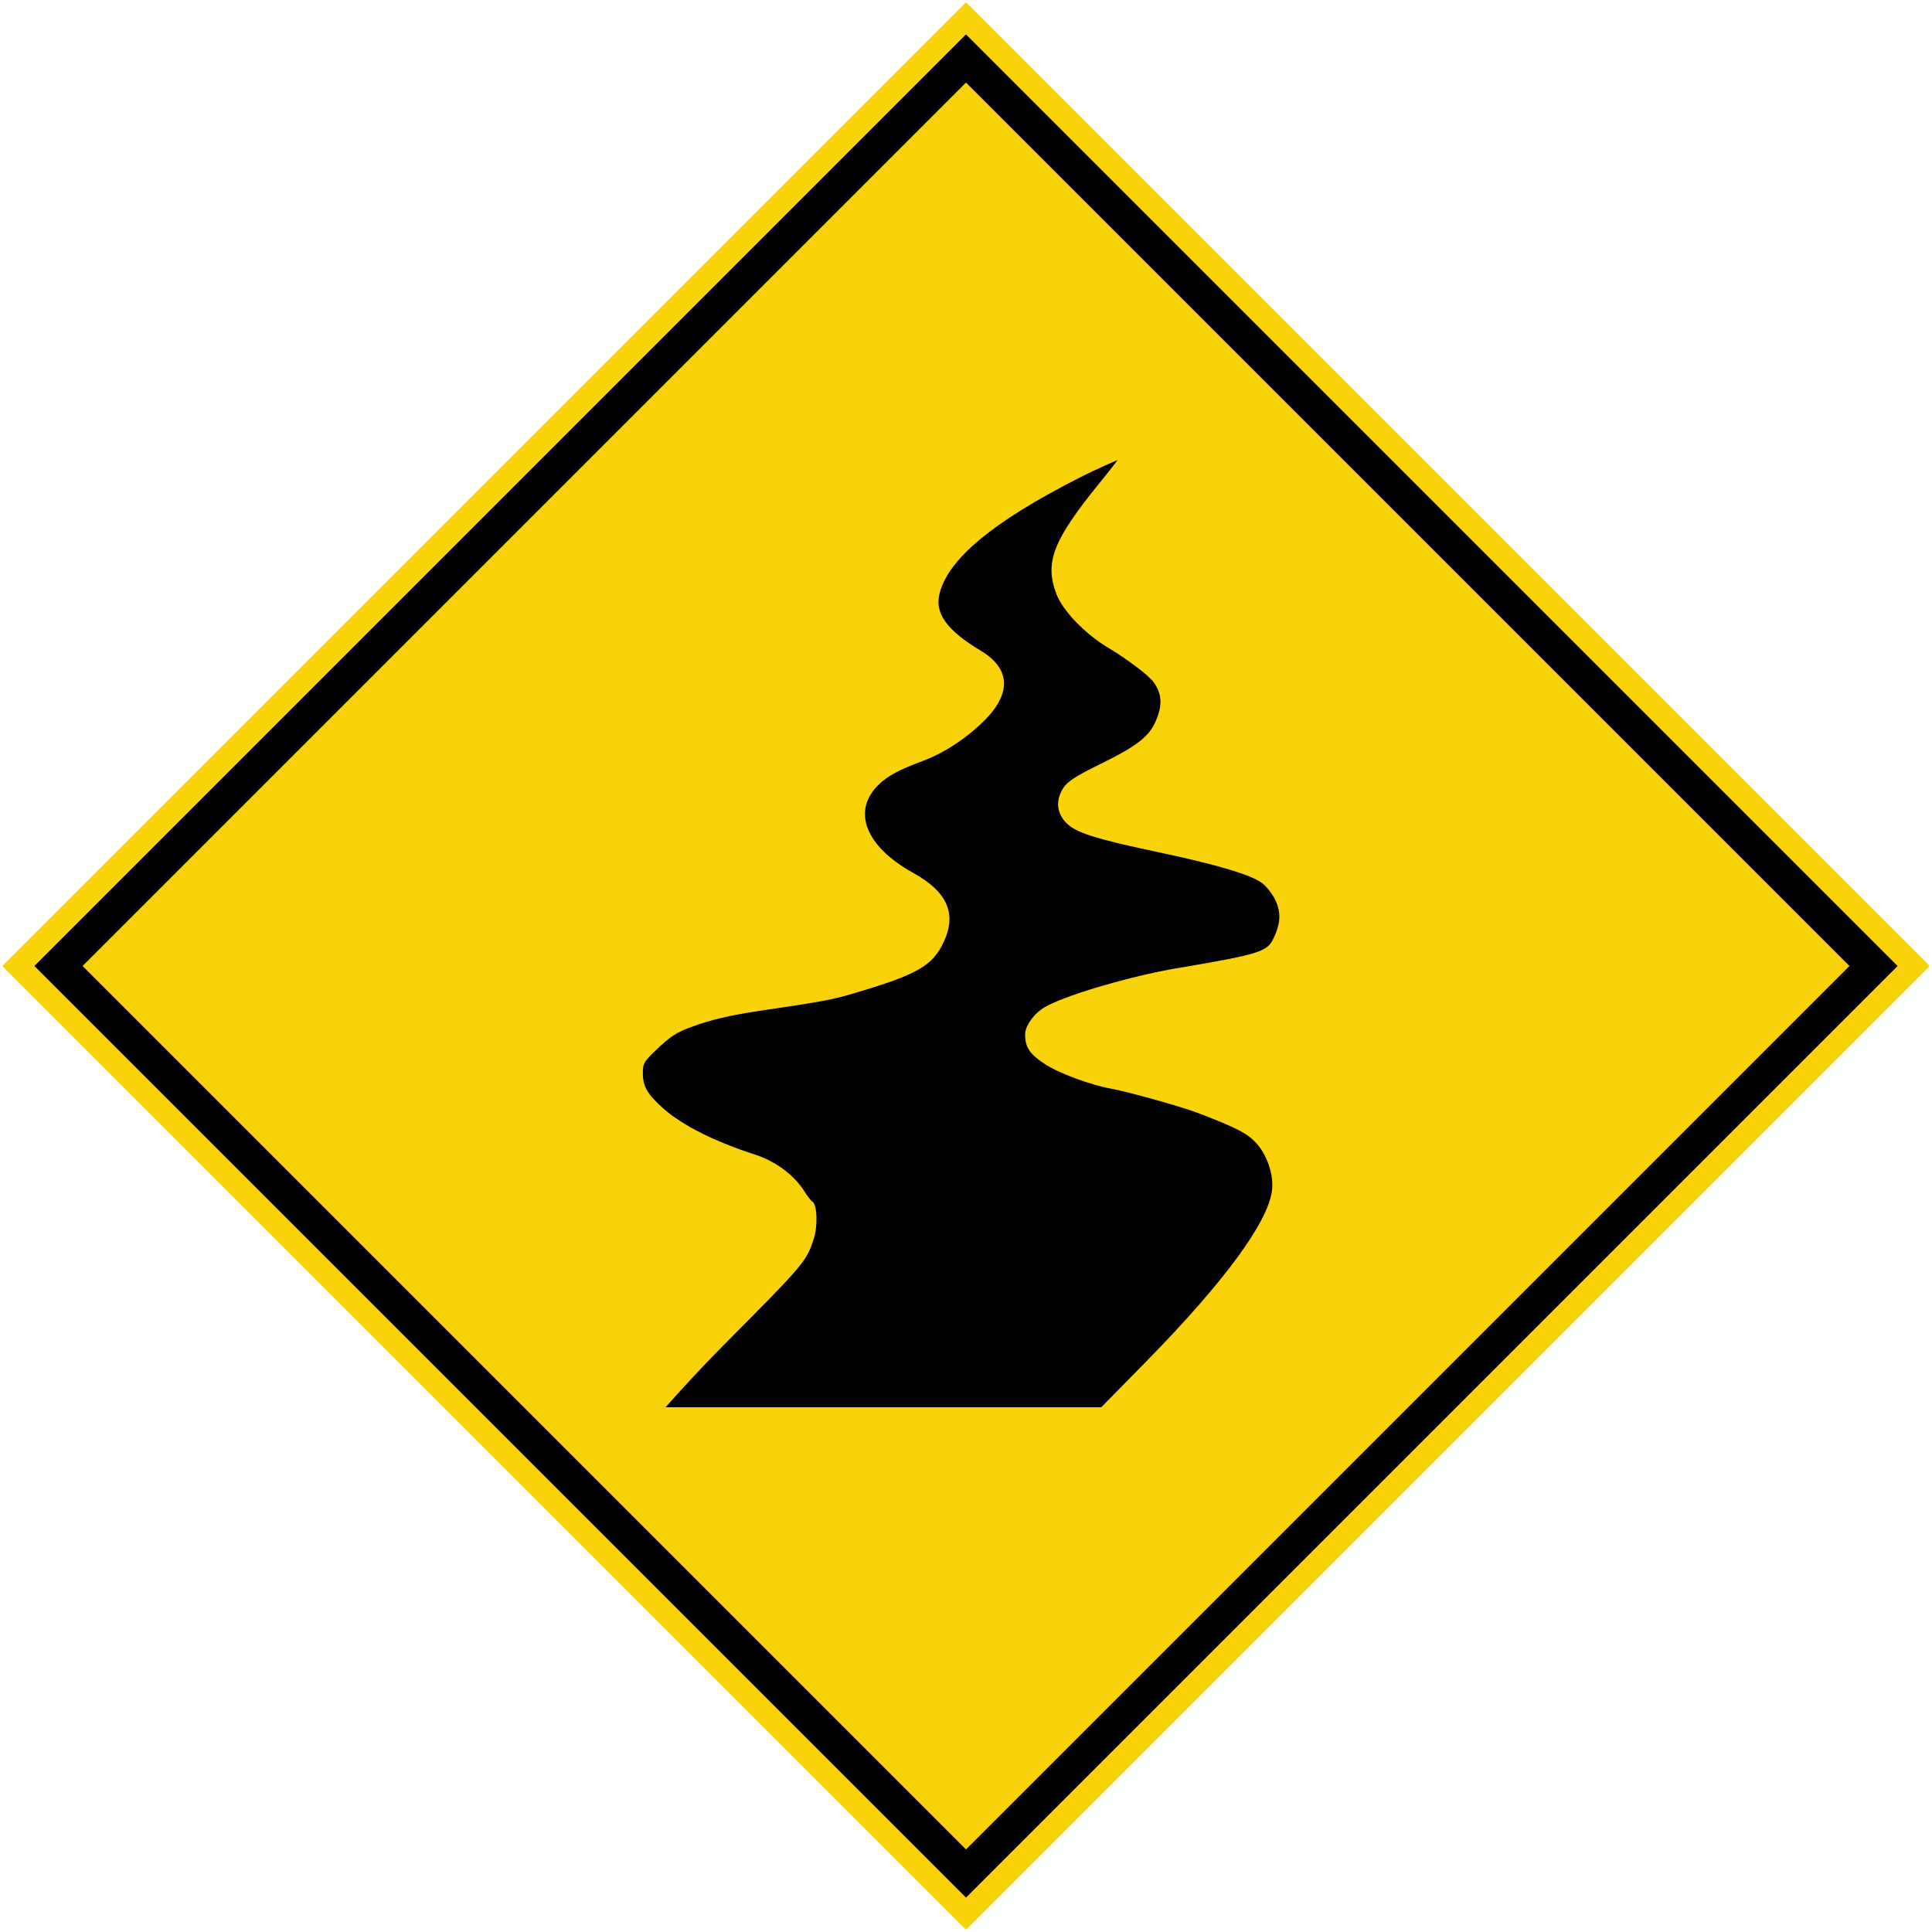 <?xml version="1.0" encoding="UTF-8" standalone="no"?>
<svg
   xmlns:dc="http://purl.org/dc/elements/1.1/"
   xmlns:cc="http://creativecommons.org/ns#"
   xmlns:rdf="http://www.w3.org/1999/02/22-rdf-syntax-ns#"
   xmlns:svg="http://www.w3.org/2000/svg"
   xmlns="http://www.w3.org/2000/svg"
   xmlns:sodipodi="http://sodipodi.sourceforge.net/DTD/sodipodi-0.dtd"
   xmlns:inkscape="http://www.inkscape.org/namespaces/inkscape"
   width="850.528mm"
   height="850.528mm"
   viewBox="0 0 850.528 850.528"
   version="1.1"
   id="svg8"
   inkscape:version="1.0.1 (3bc2e813f5, 2020-09-07)"
   sodipodi:docname="drawing.svg">
  <defs
     id="defs2" />
  <sodipodi:namedview
     id="base"
     pagecolor="#ffffff"
     bordercolor="#666666"
     borderopacity="1.0"
     inkscape:pageopacity="0.0"
     inkscape:pageshadow="2"
     inkscape:zoom="0.175"
     inkscape:cx="2996.4272"
     inkscape:cy="1382.0557"
     inkscape:document-units="mm"
     inkscape:current-layer="layer1"
     inkscape:document-rotation="0"
     showgrid="false"
     inkscape:window-width="1920"
     inkscape:window-height="1057"
     inkscape:window-x="-8"
     inkscape:window-y="-8"
     inkscape:window-maximized="1" />
  <g
     inkscape:label="Layer 1"
     inkscape:groupmode="layer"
     id="layer1"
     transform="translate(0,553.528)">
    <rect
       style="fill:#fad20a;fill-opacity:1;stroke:none;stroke-width:0.341"
       id="rect10"
       width="600"
       height="600"
       x="91.404"
       y="-89.989"
       transform="rotate(-45)" />
    <rect
       style="fill:#000000;fill-opacity:1;stroke:none;stroke-width:0.329"
       id="rect835"
       width="580"
       height="580"
       x="101.404"
       y="-79.989"
       transform="rotate(-45)" />
    <rect
       style="fill:#fad20a;fill-opacity:1;stroke:none;stroke-width:0.312"
       id="rect837"
       width="550"
       height="550"
       x="116.404"
       y="-64.989"
       transform="rotate(-45)" />
    <path
       d="m 474.145,-342.685 c -36.982,18.907 -56.408,35.009 -60.46,50.177 -2.389,8.83 2.909,16.31 18.076,25.452 12.881,7.688 13.609,18.388 2.078,30.231 -7.791,7.895 -17.868,14.648 -27.321,18.18 -11.012,4.155 -15.479,6.545 -19.426,10.285 -12.258,11.531 -6.337,27.322 14.855,39.061 15.167,8.415 19.426,18.076 13.401,30.646 -4.779,10.285 -11.739,14.232 -38.852,22.231 -9.453,2.909 -14.544,3.844 -42.073,7.895 -13.089,1.974 -21.504,3.948 -29.399,6.856 -7.272,2.597 -10.077,4.467 -16.517,10.7 -4.986,4.779 -5.506,5.61 -5.506,9.765 -2e-5,6.025 1.974,9.35 9.038,15.687 8.311,7.376 22.543,14.544 40.307,20.258 9.038,2.909 17.245,9.038 21.712,16.102 1.454,2.285 3.013,4.363 3.636,4.675 2.078,1.351 2.389,10.804 0.519,16.414 C 354.991,1.799 354.16,2.838 319.047,38.159 304.711,52.599 293,66 293,66 h 191.8 l 20.406,-20.777 c 33.658,-34.386 52.877,-60.461 54.746,-74.486 0.935,-6.753 -2.078,-15.791 -6.96,-21.089 -4.052,-4.363 -8.726,-6.753 -25.867,-13.297 -7.064,-2.701 -30.853,-9.35 -37.917,-10.596 -8.83,-1.558 -23.478,-6.96 -29.295,-10.908 -6.649,-4.363 -8.622,-7.376 -8.622,-12.986 0,-4.052 4.467,-9.973 9.661,-12.57 10.077,-5.298 37.398,-13.193 56.824,-16.518 36.878,-6.233 40.099,-7.272 42.904,-13.297 3.116,-6.441 3.324,-11.531 0.727,-16.829 -1.247,-2.597 -3.74,-5.818 -5.61,-7.272 -4.883,-3.74 -19.426,-8.103 -44.774,-13.505 -29.607,-6.233 -37.917,-8.934 -42.073,-13.609 -3.948,-4.467 -4.155,-9.869 -0.727,-15.063 1.766,-2.701 5.402,-5.09 15.998,-10.285 17.141,-8.415 22.231,-12.57 25.14,-20.361 2.389,-6.233 1.974,-10.908 -1.454,-15.687 -2.078,-3.013 -11.739,-10.285 -20.257,-15.375 -10.077,-6.025 -19.946,-16.31 -22.646,-23.686 -5.194,-13.713 -1.35,-23.478 18.387,-47.891 7.687,-9.454 8.61,-10.913 8.61,-10.913 0,0 -9.025,3.745 -17.855,8.315 z"
       id="path6"
       style="fill:#000000;fill-opacity:1;stroke:none;stroke-width:0.104"
       sodipodi:nodetypes="cccccccccccccccccccccccccscscccccccccccccccc" />
  </g>
</svg>
